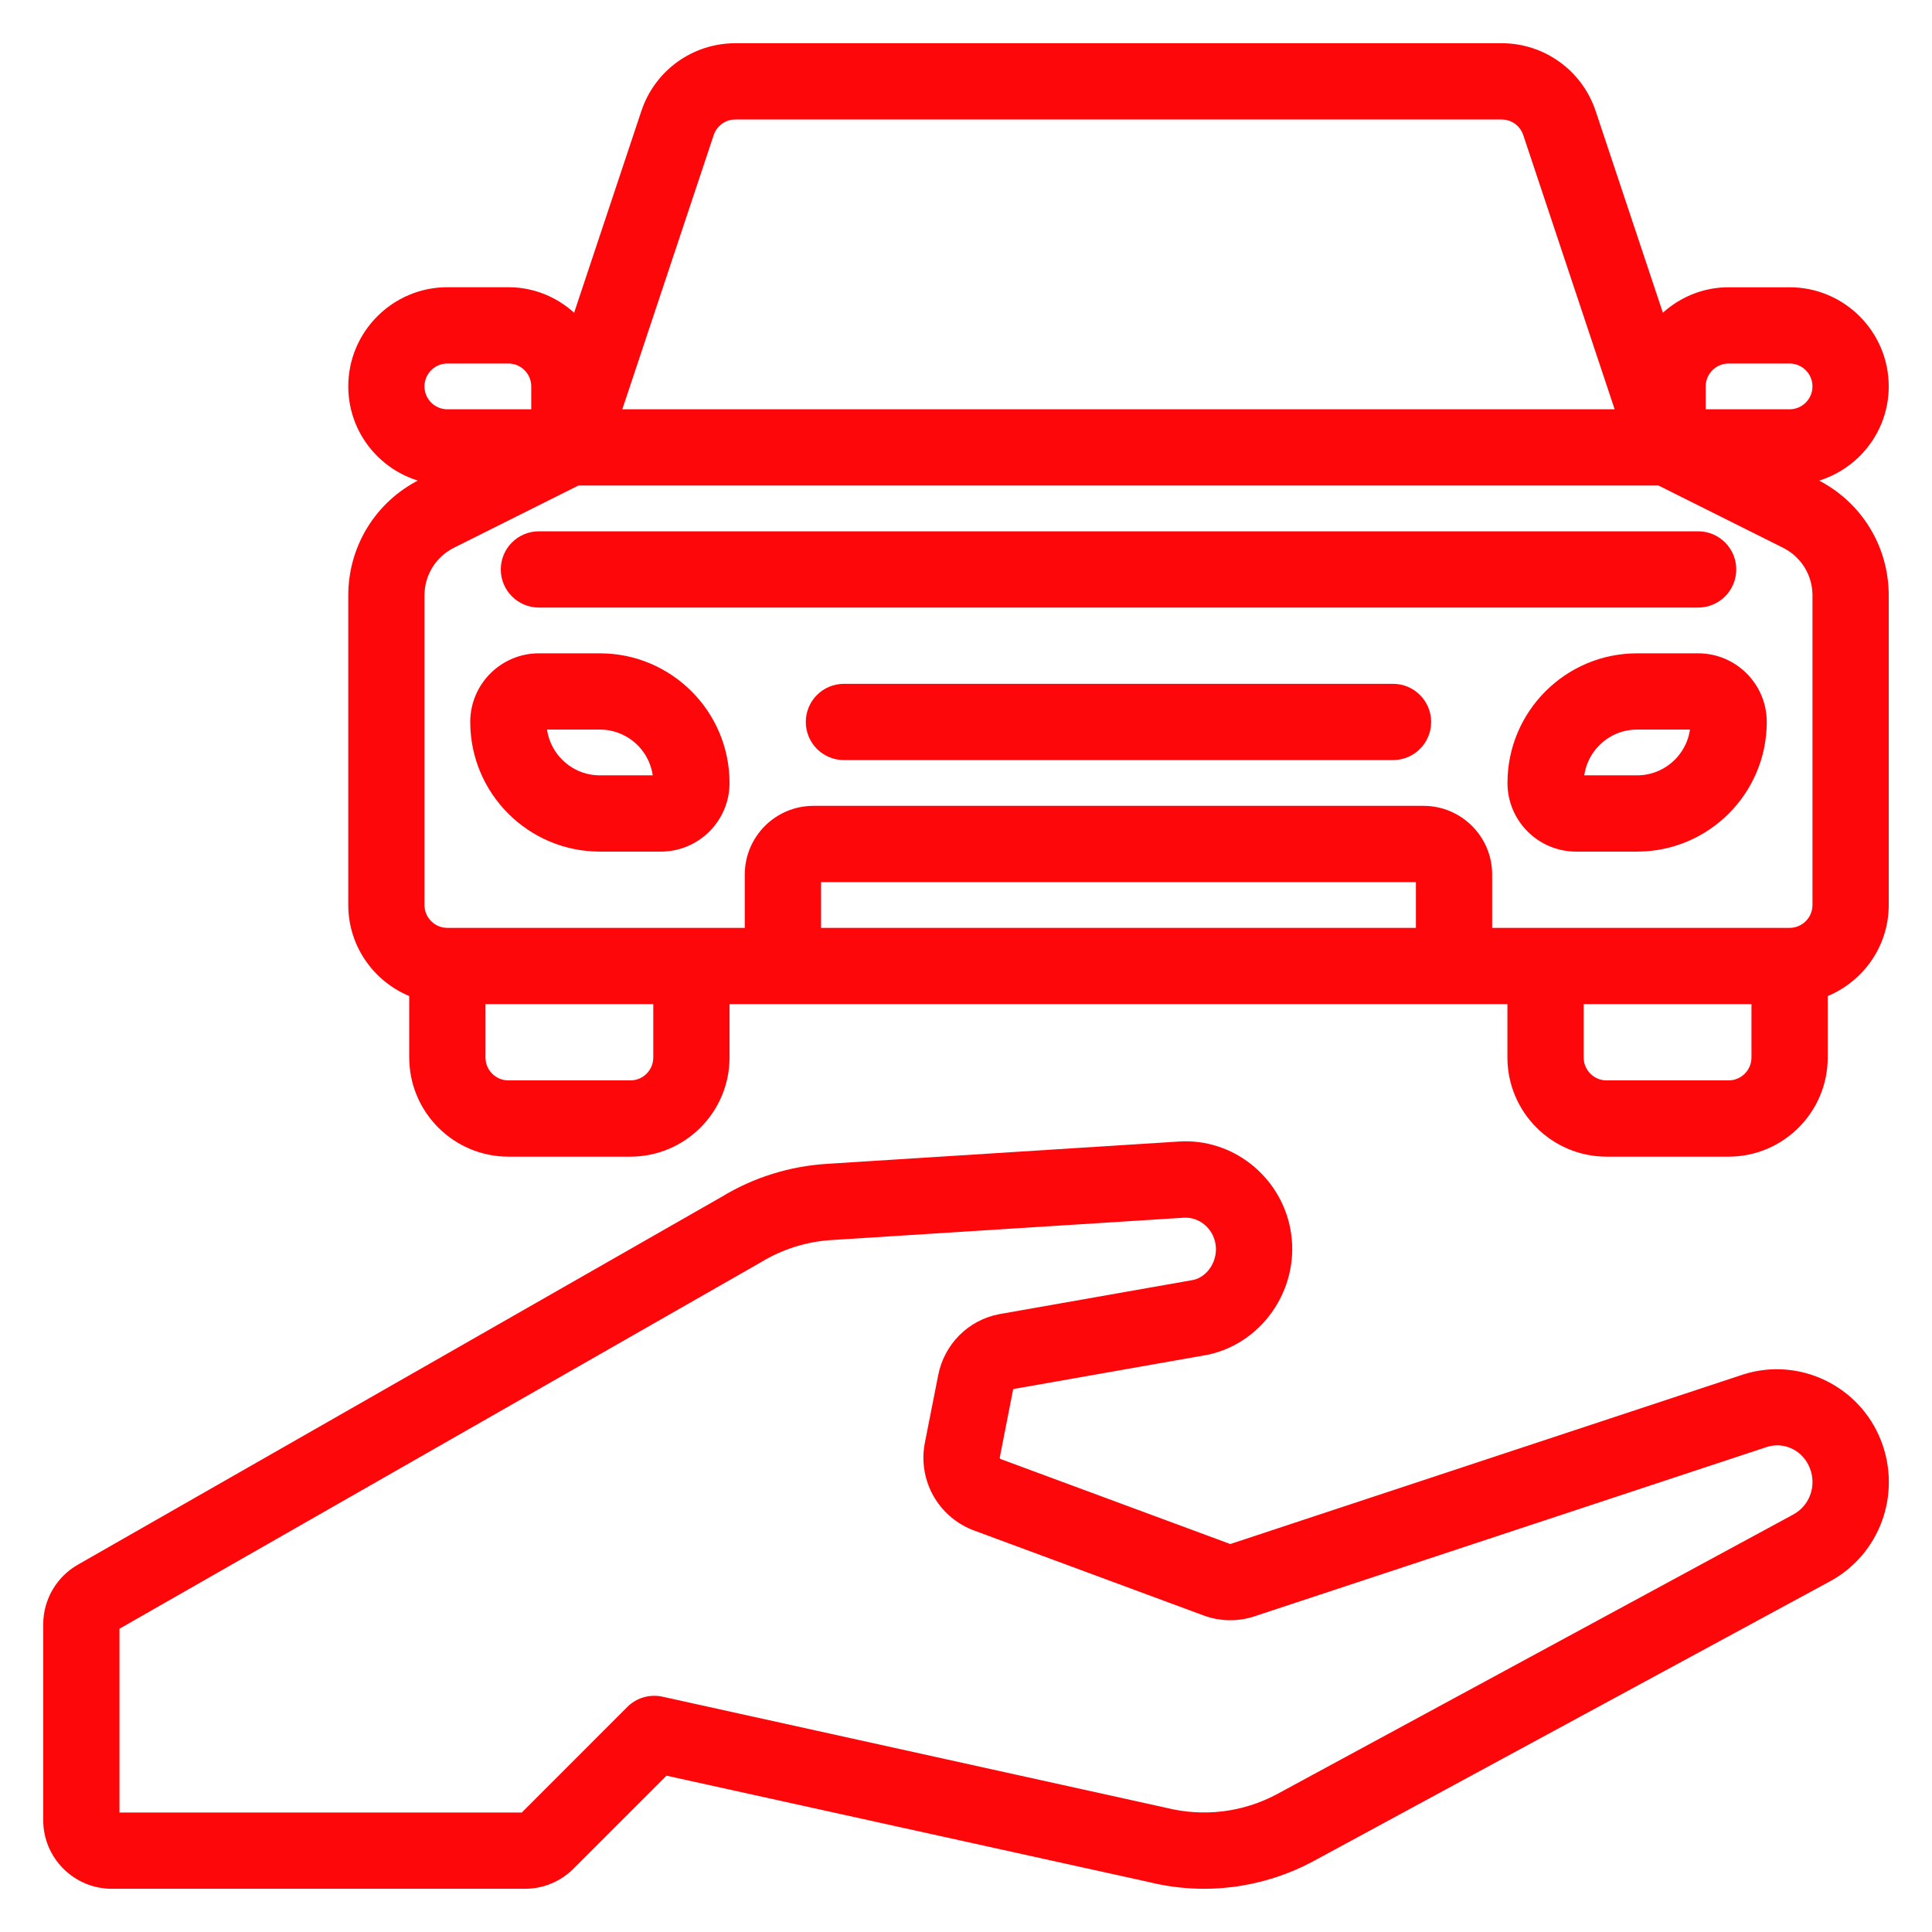 <svg width="38" height="38" viewBox="0 0 38 38" fill="none" xmlns="http://www.w3.org/2000/svg">
<path d="M34.348 27.172L24.241 30.513C24.21 30.523 24.177 30.521 24.147 30.51L19.632 28.839C19.548 28.808 19.5 28.722 19.518 28.633L19.778 27.308C19.791 27.239 19.842 27.186 19.896 27.175L23.744 26.496C24.767 26.265 25.434 25.229 25.23 24.187C25.041 23.225 24.168 22.541 23.202 22.602L16.276 23.041C15.567 23.084 14.871 23.303 14.278 23.665L1.605 30.906C1.232 31.119 1 31.518 1 31.948V35.8C1 36.462 1.538 37 2.2 37H10.325C10.646 37 10.947 36.875 11.174 36.648L13.061 34.761L22.634 36.872C23.68 37.131 24.783 36.994 25.742 36.486L35.904 30.981C36.835 30.488 37.244 29.37 36.855 28.383C36.465 27.389 35.369 26.856 34.348 27.172L34.348 27.172ZM35.336 29.924L25.174 35.428C24.481 35.795 23.68 35.895 22.907 35.704L12.998 33.518C12.795 33.475 12.589 33.535 12.444 33.68L10.325 35.8H2.2V31.948L14.888 24.699C15.329 24.43 15.833 24.271 16.35 24.24L23.276 23.801C23.289 23.801 23.304 23.8 23.318 23.8C23.67 23.8 23.98 24.059 24.051 24.418C24.132 24.829 23.875 25.236 23.506 25.321L19.677 25.996C19.131 26.102 18.708 26.527 18.6 27.078L18.339 28.402C18.207 29.07 18.576 29.728 19.215 29.964L23.73 31.635C24.008 31.738 24.318 31.746 24.608 31.655L34.713 28.315C35.13 28.186 35.573 28.402 35.737 28.822C35.902 29.241 35.732 29.714 35.336 29.924Z" fill="#FD070B" stroke="#FD070B" stroke-width="0.3"/>
<path d="M8.199 19.489V20.8C8.199 21.792 9.007 22.6 9.999 22.6H12.399C13.392 22.6 14.199 21.792 14.199 20.8V19.6H29.799V20.8C29.799 21.792 30.607 22.6 31.599 22.6H33.999C34.992 22.6 35.799 21.792 35.799 20.8V19.489C36.496 19.241 36.999 18.581 36.999 17.8V11.712C36.999 10.797 36.49 9.975 35.673 9.566L35.317 9.388C36.253 9.326 36.999 8.552 36.999 7.6C36.999 6.608 36.192 5.8 35.199 5.8H33.999C33.455 5.8 32.972 6.048 32.642 6.431L31.242 2.231C30.996 1.494 30.31 1 29.535 1H14.465C13.688 1 13.002 1.494 12.757 2.231L11.357 6.431C11.027 6.048 10.544 5.799 10 5.799H8.8C7.808 5.799 7 6.607 7 7.599C7 8.552 7.745 9.326 8.682 9.387L8.327 9.565C7.509 9.974 7 10.797 7 11.712V17.799C7 18.581 7.503 19.241 8.2 19.489L8.199 19.489ZM12.999 20.8C12.999 21.131 12.731 21.4 12.399 21.4H9.999C9.668 21.4 9.399 21.131 9.399 20.8V19.6H12.999V20.8ZM27.999 18.4H15.999V17.2H27.999V18.4ZM33.999 21.4H31.599C31.268 21.4 30.999 21.131 30.999 20.8V19.6H34.599V20.8C34.599 21.131 34.33 21.4 33.999 21.4ZM33.399 7.6C33.399 7.269 33.668 7 33.999 7H35.199C35.53 7 35.799 7.269 35.799 7.6C35.799 7.931 35.53 8.2 35.199 8.2H33.399V7.6ZM13.895 2.61C13.977 2.365 14.206 2.2 14.464 2.2H29.534C29.793 2.2 30.021 2.365 30.103 2.61L31.966 8.2H12.032L13.895 2.61ZM8.199 7.6C8.199 7.269 8.468 7 8.799 7H9.999C10.331 7 10.599 7.269 10.599 7.6V8.2H8.799C8.468 8.2 8.199 7.931 8.199 7.6ZM8.199 11.712C8.199 11.255 8.454 10.844 8.862 10.639L11.341 9.4H32.657L35.136 10.639C35.545 10.844 35.799 11.255 35.799 11.712V17.8C35.799 18.131 35.53 18.4 35.199 18.4H29.199V17.2C29.199 16.538 28.66 16 27.999 16H15.999C15.337 16 14.799 16.538 14.799 17.2V18.4H8.799C8.468 18.4 8.199 18.131 8.199 17.8V11.712H8.199Z" fill="#FD070B" stroke="#FD070B" stroke-width="0.3"/>
<path d="M32.2 13C30.876 13 29.8 14.076 29.8 15.4C29.8 16.062 30.338 16.6 31 16.6H32.2C33.523 16.6 34.6 15.524 34.6 14.2C34.6 13.538 34.062 13 33.4 13H32.2ZM32.2 15.4H31C31 14.738 31.538 14.2 32.2 14.2H33.4C33.4 14.862 32.862 15.4 32.2 15.4Z" fill="#FD070B" stroke="#FD070B" stroke-width="0.3"/>
<path d="M11.799 16.6H12.999C13.661 16.6 14.199 16.062 14.199 15.4C14.199 14.076 13.123 13 11.799 13H10.599C9.938 13 9.399 13.538 9.399 14.2C9.399 15.524 10.476 16.6 11.799 16.6ZM11.799 14.2C12.461 14.2 12.999 14.738 12.999 15.4H11.799C11.138 15.4 10.599 14.862 10.599 14.2H11.799Z" fill="#FD070B" stroke="#FD070B" stroke-width="0.3"/>
<path d="M10.6 11.8H33.4C33.732 11.8 34 11.531 34 11.2C34 10.869 33.732 10.6 33.4 10.6H10.6C10.268 10.6 10 10.869 10 11.2C10 11.531 10.268 11.8 10.6 11.8Z" fill="#FD070B" stroke="#FD070B" stroke-width="0.3"/>
<path d="M27.399 13.6H16.599C16.267 13.6 15.999 13.869 15.999 14.2C15.999 14.531 16.267 14.8 16.599 14.8H27.399C27.731 14.8 27.999 14.531 27.999 14.2C27.999 13.869 27.731 13.6 27.399 13.6Z" fill="#FD070B" stroke="#FD070B" stroke-width="0.3"/>
</svg>
